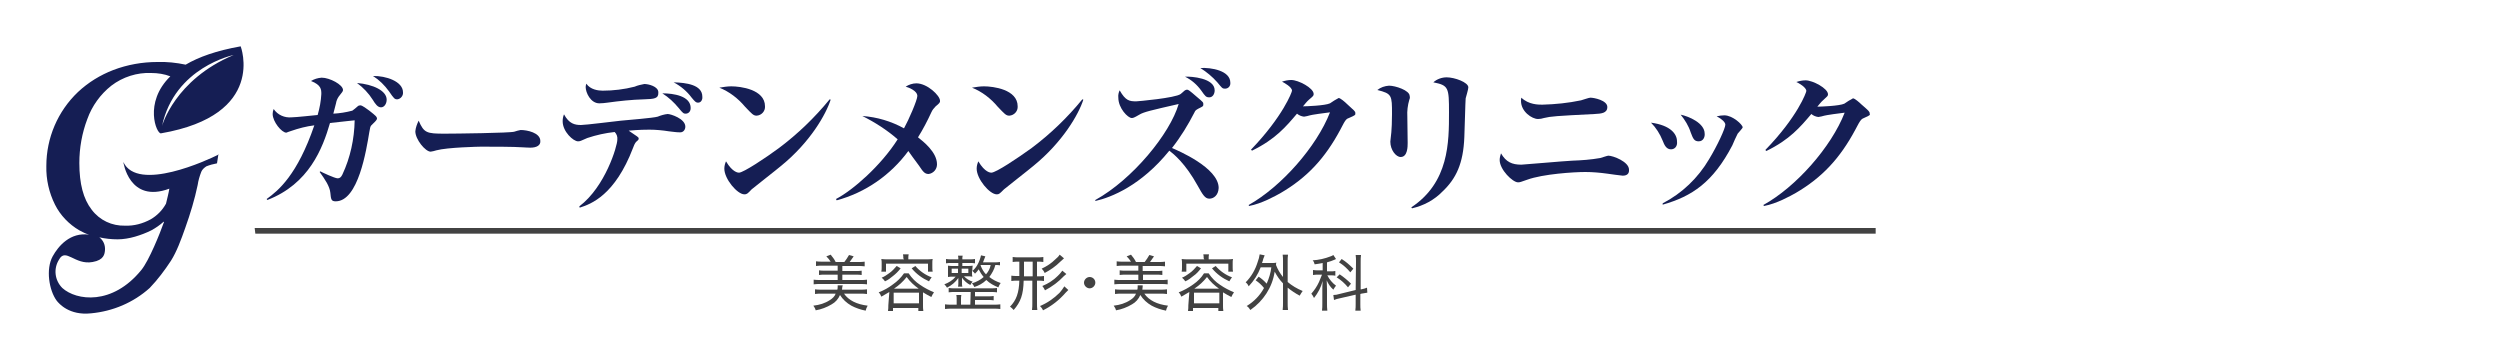 <?xml version="1.0" encoding="utf-8"?>
<!-- Generator: Adobe Illustrator 22.1.0, SVG Export Plug-In . SVG Version: 6.00 Build 0)  -->
<svg version="1.1" id="レイヤー_1" xmlns="http://www.w3.org/2000/svg" xmlns:xlink="http://www.w3.org/1999/xlink" x="0px"
	 y="0px" viewBox="0 0 750 108" style="enable-background:new 0 0 750 108;" xml:space="preserve">
<style type="text/css">
	.st0{fill:#151E54;}
	.st1{fill:#424242;}
</style>
<g>
	<path class="st0" d="M48.3,40c31.8-5.5,23.9-26.1,23.9-26.1c-7.3,1.3-12.6,3.2-16.5,5.5c-2.8-0.6-5.7-0.9-8.5-0.8
		c-4.5,0-9,0.8-13.2,2.4c-3.9,1.5-7.5,3.7-10.6,6.6c-6.1,5.8-9.5,13.8-9.5,22.2c-0.1,4,0.8,8,2.6,11.6c1.6,3.2,4.2,5.9,7.3,7.7
		c0.9,0.5,1.9,1,2.9,1.3c-5.6-0.8-9.2,3.4-10.9,6.5c-2.1,3.8-1.1,10.2,1.2,13.3c0.7,0.9,3.8,4.5,10.3,3.8c6.5-0.6,12.7-3.2,17.6-7.6
		c2.4-2.5,4.5-5.3,6.4-8.2c1.7-2.7,3-6.2,4.3-9.9c1.5-4.2,2.8-8.5,3.7-12.8c0.2-1.4,0.6-2.7,1.1-4c0.3-0.7,0.9-1.2,1.5-1.6
		c1-0.4,2.1-0.7,3.2-0.9l0.4-2.6l0.1-0.1c0,0,0,0-0.1,0l-0.2,0.2c-2.8,1.4-24,11.3-28.3,2.1c0,0,1.7,12.5,13.8,8
		c-0.2,1.3-0.6,2.8-1,4.5c-1.1,2-2.7,3.6-4.6,4.7c-2.4,1.3-5,2-7.7,1.9c-3.9,0.1-7.6-1.6-10-4.8c-2.5-3.2-3.7-7.8-3.7-14
		c0-4.5,0.8-9,2.4-13.2c1.4-3.9,3.9-7.4,7.2-10c3.4-2.6,7.7-4,12-3.8c1.9,0,3.9,0.3,5.7,1C43,30.8,47,40.3,48.3,40 M40.5,71
		c1.7-0.5,3.3-1.1,4.9-1.9c1.3-0.7,2.6-1.6,3.7-2.6l0.1,0.1c-1.2,3.4-4.5,11.6-6.8,14.4c-8.7,10.7-19.5,9.2-23.7,5.4
		c-2.3-2.3-2.7-5.8-1-8.5c2-3.7,4.7,1.7,10.1,0.7c3.4-0.6,3.6-2.4,3.7-3.6c0.1-1.5-0.5-2.9-1.7-3.8c1.8,0.4,3.6,0.6,5.5,0.6
		C36.9,71.8,38.8,71.5,40.5,71 M70.1,16.5c-17.7,7.4-21.5,21.3-21.5,21.3C52.4,20.1,70.1,16.5,70.1,16.5"/>
	<path class="st1" d="M562.7,68.4H76.4l0.2,1.7h486.1V68.4z"/>
	<path class="st1" d="M253.2,88.1c1.4,2,3.8,3.2,7.1,3.6c-0.3,0.5-0.5,1-0.6,1.5c-1.5-0.3-3-0.8-4.3-1.5c-1.4-0.8-2.6-1.9-3.4-3.2
		c-0.5,1.2-1.4,2.2-2.5,2.8c-1.5,0.9-3.1,1.5-4.8,1.8c-0.1-0.5-0.4-1-0.7-1.4c1.8-0.2,3.5-0.7,5-1.7c0.8-0.5,1.4-1.1,1.7-1.9h-4.3
		c-0.7,0-1.3,0-1.9,0.1v-1.4c0.6,0.1,1.2,0.1,1.9,0.1h4.8c0.1-0.3,0.1-0.6,0.1-0.9c0-0.1,0-0.3,0-0.4h1.5c0,0.2,0,0.2-0.1,0.4
		c0,0.3-0.1,0.6-0.1,0.9h5.6c0.6,0,1.3,0,1.9-0.1v1.4c-0.7-0.1-1.3-0.1-2-0.1L253.2,88.1z M249.2,78.5c-0.4-0.6-0.8-1.1-1.3-1.6
		l1.3-0.5c0.6,0.7,1.1,1.4,1.5,2.2h2.6c0.5-0.6,1-1.4,1.4-2.1l1.4,0.4c-0.4,0.6-0.8,1.1-1.2,1.7h2.6c0.6,0,1.3,0,1.9-0.1v1.4
		c-0.6-0.1-1.3-0.1-1.9-0.1h-4.8v1.5h4.2c0.5,0,1.1,0,1.6-0.1v1.3c-0.5-0.1-1.1-0.1-1.6-0.1h-4.2v1.6h5.5c0.6,0,1.3,0,1.9-0.1v1.4
		c-0.6-0.1-1.3-0.1-1.9-0.1H246c-0.6,0-1.2,0-1.9,0.1v-1.4c0.6,0.1,1.2,0.1,1.9,0.1h5.3v-1.6h-4c-0.5,0-1.1,0-1.6,0.1v-1.4
		c0.5,0.1,1.1,0.1,1.6,0.1h4v-1.5h-4.6c-0.6,0-1.3,0-1.9,0.1v-1.4c0.6,0.1,1.3,0.1,1.9,0.1H249.2z"/>
	<path class="st1" d="M266.8,87.6c-0.8,0.5-1.5,0.9-2.4,1.4c-0.2-0.5-0.4-0.9-0.8-1.3c1.6-0.6,3-1.4,4.3-2.4c1.3-0.9,2.4-2,3.3-3.3
		h1.4c0.9,1.4,2.1,2.6,3.5,3.5c1.3,0.9,2.7,1.6,4.1,2.2c-0.3,0.4-0.6,0.9-0.8,1.4c-0.8-0.4-1.7-0.9-2.5-1.4v3.9c0,0.6,0,1.1,0.1,1.7
		h-1.5v-0.9h-7.6v0.9h-1.5c0.1-0.6,0.1-1.1,0.1-1.7L266.8,87.6z M271,77.5c0-0.4,0-0.8-0.1-1.2h1.7c-0.1,0.4-0.1,0.8-0.1,1.1v0.4
		h5.4c0.6,0,1.3,0,1.9-0.1c-0.1,0.4-0.1,0.8-0.1,1.3v1.2c0,0.4,0,0.9,0.1,1.3h-1.4v-2.4h-12.6v2.4h-1.4c0.1-0.4,0.1-0.9,0.1-1.3
		v-1.2c0-0.4,0-0.8-0.1-1.3c0.6,0.1,1.3,0.1,1.9,0.1h4.9L271,77.5z M270.2,80.5c-0.7,0.9-1.5,1.7-2.3,2.3c-0.7,0.6-1.5,1.2-2.4,1.6
		c-0.3-0.4-0.6-0.8-1-1.1c0.8-0.3,1.5-0.8,2.2-1.3c0.9-0.6,1.6-1.4,2.3-2.2L270.2,80.5z M268.1,91h7.6v-3.2h-7.6V91z M275.6,86.6
		c-1.4-1-2.6-2.1-3.6-3.5c-1.1,1.4-2.3,2.5-3.8,3.5H275.6z M274.6,79.8c1.3,1.5,3,2.7,4.9,3.4c-0.3,0.4-0.6,0.8-0.8,1.2
		c-2-0.9-3.8-2.2-5.2-3.9L274.6,79.8z"/>
	<path class="st1" d="M300,79.6c-0.5-0.1-0.9-0.1-1.4-0.1c-0.3,1.3-1,2.5-1.8,3.6c1,0.8,2.2,1.4,3.4,1.8c-0.3,0.4-0.5,0.8-0.7,1.3
		c-1.3-0.5-2.6-1.2-3.6-2.2c-1,1-2.3,1.7-3.6,2.1c-0.2-0.4-0.4-0.8-0.7-1.1c1.3-0.4,2.5-1,3.5-1.9c-0.6-0.7-1.1-1.5-1.5-2.3
		c-0.3,0.5-0.7,0.9-1.1,1.3c-0.2-0.3-0.5-0.6-0.9-0.9v0.6c0,0.4,0,0.8,0.1,1.2c-0.5-0.1-0.9-0.1-1.4-0.1h-1.1
		c0.7,0.7,1.6,1.3,2.6,1.6c-0.3,0.3-0.5,0.6-0.7,1c-1-0.5-1.9-1.3-2.5-2.2c0,0.6,0,0.8,0,1.1v0.6c0,0.3,0,0.7,0.1,1h-1.3
		c0.1-0.3,0.1-0.7,0.1-1v-0.6c0-0.3,0-0.6,0-1c-0.8,1.2-2,2.2-3.4,2.9c-0.2-0.4-0.5-0.7-0.8-1c1.3-0.5,2.5-1.2,3.4-2.3h-0.9
		c-0.5,0-0.9,0-1.4,0.1c0-0.4,0-0.8,0-1.2v-1.1c0-0.4,0-0.7,0-1.1c0.5,0.1,1,0.1,1.5,0.1h1.6v-0.9h-2.1c-0.5,0-1.1,0-1.6,0.1v-1.3
		c0.5,0.1,1.1,0.1,1.6,0.1h2.1c0-0.4,0-0.8-0.1-1.1h1.4c-0.1,0.4-0.1,0.7-0.1,1.1h2.3c0.5,0,1,0,1.5-0.1v1.3c-0.5-0.1-1-0.1-1.5-0.1
		h-2.3v0.9h1.6c0.5,0,1,0,1.5-0.1c0,0.4-0.1,0.7-0.1,1.1v0.5c0.6-0.5,1.1-1.1,1.5-1.8c0.5-0.9,0.9-1.9,1.1-2.9l1.3,0.3
		c-0.3,0.8-0.4,1.1-0.7,1.8h3.4c0.6,0,1.2,0,1.7-0.1L300,79.6z M291.2,87.6h-4.8c-0.6,0-1.2,0-1.8,0.1v-1.3c0.6,0.1,1.2,0.1,1.8,0.1
		h10.8c0.6,0,1.3,0,1.9-0.1v1.3c-0.6-0.1-1.3-0.1-1.9-0.1h-4.7v1.3h4c0.5,0,1.1,0,1.6-0.1v1.3c-0.5-0.1-1.1-0.1-1.6-0.1h-4v1.4h5.7
		c0.6,0,1.3,0,1.9-0.1v1.4c-0.6-0.1-1.3-0.1-1.9-0.1h-12.7c-0.7,0-1.3,0-2,0.1v-1.4c0.6,0.1,1.3,0.1,2,0.1h1.5v-1.6
		c0-0.4,0-0.9-0.1-1.3h1.5c-0.1,0.4-0.1,0.9-0.1,1.3v1.6h2.8L291.2,87.6z M285.5,80.6v1.3h1.9v-1.3H285.5z M288.5,81.9h2v-1.3h-2
		V81.9z M294.2,79.7c0.4,1,0.9,1.9,1.6,2.6c0.7-0.8,1.2-1.7,1.4-2.8h-3L294.2,79.7z"/>
	<path class="st1" d="M305.4,78.5c-0.5,0-1.1,0-1.6,0.1v-1.5c0.6,0.1,1.2,0.1,1.7,0.1h5.8c0.6,0,1.2,0,1.7-0.1v1.5
		c-0.5-0.1-1.1-0.1-1.6-0.1h-0.3v4.4h0.5c0.5,0,1.1,0,1.6-0.1v1.5c-0.5-0.1-1.1-0.1-1.6-0.1h-0.5V91c0,0.7,0,1.3,0.1,2h-1.6
		c0.1-0.7,0.1-1.3,0.1-2v-6.8h-2.6c-0.1,4.2-0.9,6.4-3,8.8c-0.3-0.4-0.7-0.7-1.1-1c1.9-1.9,2.7-4.2,2.8-7.8h-0.7
		c-0.6,0-1.1,0-1.7,0.1v-1.6c0.6,0.1,1.1,0.1,1.7,0.1h0.7v-4.3L305.4,78.5z M307.2,82.9h2.6v-4.4h-2.6V82.9z M320.5,87
		c-0.4,0.4-0.5,0.5-0.8,0.8c-1.9,2.2-4.2,4-6.8,5.3c-0.2-0.5-0.5-0.9-0.9-1.3c2.2-0.9,4.2-2.3,5.9-4c0.5-0.6,1-1.2,1.4-1.9L320.5,87
		z M319.2,77.5c-0.2,0.2-0.3,0.3-1.1,1c-1.4,1.4-3,2.5-4.7,3.4c-0.2-0.5-0.5-0.9-0.9-1.3c1.5-0.7,2.9-1.6,4.1-2.8
		c0.5-0.4,1-0.9,1.3-1.4L319.2,77.5z M319.9,82.2c-0.3,0.2-0.5,0.5-0.8,0.7c-1.6,1.7-3.5,3.1-5.6,4.2c-0.2-0.5-0.5-0.9-0.8-1.3
		c1.7-0.7,3.3-1.7,4.6-3c0.5-0.5,1-1,1.4-1.6L319.9,82.2z"/>
	<path class="st1" d="M328.6,84.8c0,0.9-0.8,1.7-1.7,1.7c-0.9,0-1.7-0.8-1.7-1.7c0-0.9,0.8-1.7,1.7-1.7c0,0,0,0,0,0
		C327.8,83.1,328.6,83.8,328.6,84.8C328.6,84.7,328.6,84.7,328.6,84.8z"/>
	<path class="st1" d="M343.3,88.1c1.4,2,3.8,3.2,7.1,3.6c-0.3,0.5-0.5,1-0.6,1.5c-1.5-0.3-3-0.8-4.3-1.5c-1.4-0.8-2.6-1.9-3.4-3.2
		c-0.5,1.2-1.4,2.2-2.5,2.8c-1.5,0.9-3.1,1.5-4.8,1.8c-0.1-0.5-0.4-1-0.7-1.4c1.8-0.2,3.5-0.7,5-1.7c0.8-0.5,1.4-1.1,1.7-1.9h-4.3
		c-0.7,0-1.3,0-2,0.1v-1.4c0.6,0.1,1.2,0.1,1.9,0.1h4.8c0.1-0.3,0.1-0.6,0.1-0.9c0-0.1,0-0.3,0-0.4h1.5c0,0.2,0,0.2,0,0.4
		c0,0.3-0.1,0.6-0.1,0.9h5.5c0.6,0,1.3,0,1.9-0.1v1.4c-0.7-0.1-1.3-0.1-2-0.1L343.3,88.1z M339.3,78.5c-0.4-0.6-0.8-1.1-1.3-1.6
		l1.3-0.5c0.6,0.7,1.1,1.4,1.5,2.2h2.6c0.5-0.6,1-1.4,1.4-2.1l1.4,0.4c-0.4,0.6-0.8,1.1-1.2,1.7h2.6c0.6,0,1.3,0,1.9-0.1v1.4
		c-0.6-0.1-1.3-0.1-1.9-0.1h-4.8v1.5h4.3c0.5,0,1.1,0,1.6-0.1v1.3c-0.5-0.1-1.1-0.1-1.6-0.1h-4.2v1.6h5.5c0.6,0,1.3,0,1.9-0.1v1.4
		c-0.6-0.1-1.3-0.1-1.9-0.1h-12.2c-0.6,0-1.3,0-1.9,0.1v-1.4c0.6,0.1,1.3,0.1,1.9,0.1h5.3v-1.6h-4c-0.5,0-1.1,0-1.6,0.1v-1.4
		c0.5,0.1,1.1,0.1,1.6,0.1h4v-1.5h-4.6c-0.6,0-1.2,0-1.9,0.1v-1.4c0.6,0.1,1.2,0.1,1.9,0.1H339.3z"/>
	<path class="st1" d="M356.8,87.6c-0.8,0.5-1.5,0.9-2.4,1.4c-0.2-0.5-0.4-0.9-0.8-1.3c1.6-0.6,3-1.4,4.4-2.4c1.3-0.9,2.4-2,3.2-3.3
		h1.4c0.9,1.4,2.1,2.6,3.5,3.5c1.3,0.9,2.7,1.6,4.1,2.2c-0.3,0.4-0.6,0.9-0.8,1.4c-0.8-0.4-1.7-0.9-2.5-1.4v3.9c0,0.6,0,1.1,0.1,1.7
		h-1.5v-0.9h-7.6v0.9h-1.5c0.1-0.6,0.1-1.1,0.1-1.7L356.8,87.6z M361.1,77.5c0-0.4,0-0.8-0.1-1.2h1.7c-0.1,0.4-0.1,0.8-0.1,1.1v0.4
		h5.4c0.6,0,1.3,0,1.9-0.1c-0.1,0.4-0.1,0.8-0.1,1.3v1.2c0,0.4,0,0.9,0.1,1.3h-1.4v-2.4h-12.6v2.4h-1.4c0.1-0.4,0.1-0.9,0.1-1.3
		v-1.2c0-0.4,0-0.8-0.1-1.3c0.6,0.1,1.3,0.1,1.9,0.1h4.9L361.1,77.5z M360.3,80.5c-0.7,0.9-1.4,1.7-2.3,2.3
		c-0.7,0.6-1.5,1.2-2.4,1.6c-0.3-0.4-0.6-0.8-1-1.1c0.8-0.3,1.5-0.8,2.2-1.3c0.9-0.6,1.6-1.4,2.3-2.2L360.3,80.5z M358.2,91h7.6
		v-3.2h-7.6V91z M365.7,86.6c-1.4-1-2.6-2.1-3.6-3.5c-1.1,1.4-2.3,2.5-3.8,3.5H365.7z M364.7,79.8c1.3,1.5,3,2.7,4.9,3.4
		c-0.3,0.4-0.6,0.8-0.8,1.2c-2-0.9-3.8-2.2-5.2-3.9L364.7,79.8z"/>
	<path class="st1" d="M377.6,83c0.9,0.6,1.7,1.3,2.4,2.1c0.7-1.6,1.2-3.2,1.4-4.9h-3.2c-0.8,2.1-2,4-3.6,5.7
		c-0.2-0.5-0.5-0.9-0.9-1.2c1.7-1.7,2.9-3.8,3.6-6.1c0.3-0.8,0.5-1.5,0.6-2.3l1.5,0.3c-0.1,0.3-0.3,0.7-0.4,1
		c-0.1,0.5-0.2,0.7-0.4,1.3h2.8c0.7,0,1.1,0,1.5-0.1c-0.1,0.3-0.1,0.4-0.1,0.7c0.5,1.3,1.2,2.5,2.1,3.6v-4.7c0-0.7,0-1.3-0.1-2h1.6
		c-0.1,0.7-0.1,1.3-0.1,2v6.2c1.3,1.1,2.8,2,4.5,2.7c-0.3,0.4-0.6,0.9-0.9,1.4c-1.3-0.7-2.5-1.5-3.6-2.4v4.4c0,0.8,0,1.5,0.1,2.3
		h-1.6c0.1-0.8,0.1-1.5,0.1-2.3v-5.7c-1-1-1.8-2.2-2.5-3.5c-0.7,4.7-3.4,8.8-7.3,11.5c-0.3-0.5-0.6-0.9-1.1-1.2
		c2.2-1.3,4-3.2,5.2-5.4c-0.7-0.9-1.6-1.7-2.5-2.3L377.6,83z"/>
	<path class="st1" d="M396.8,78.9c-0.8,0.2-1.2,0.2-2.4,0.4c-0.1-0.4-0.3-0.9-0.6-1.2c1.8-0.1,3.6-0.5,5.4-1.2
		c0.3-0.1,0.5-0.2,0.8-0.4l0.8,1.2l-0.4,0.2c-0.7,0.3-1.5,0.6-2.3,0.8v2.7h1.2c0.4,0,0.9,0,1.3-0.1v1.4c-0.4-0.1-0.9-0.1-1.3-0.1
		h-1.1c0.6,1.2,1.5,2.3,2.6,3.1c-0.3,0.4-0.6,0.8-0.8,1.2c-0.9-0.8-1.5-1.7-2-2.8c0,0.3,0.1,1.2,0.1,2.7V91c0,0.7,0,1.4,0.1,2.2
		h-1.6c0.1-0.7,0.1-1.4,0.1-2.2v-3.9c0-0.6,0-1.6,0.1-2.8c-0.5,1.9-1.4,3.6-2.6,5.1c-0.2-0.5-0.5-0.9-0.8-1.3c0.9-1,1.7-2.2,2.3-3.5
		c0.3-0.7,0.6-1.5,0.9-2.2h-1.1c-0.5,0-1.1,0-1.6,0.1v-1.5c0.5,0.1,1.1,0.1,1.6,0.1h1.3L396.8,78.9z M406.8,78.5c0-0.7,0-1.3-0.1-2
		h1.6c-0.1,0.7-0.1,1.3-0.1,2v8.3h0.2c0.6-0.1,1.2-0.3,1.7-0.5l0.1,1.5c-0.6,0.1-1.2,0.2-1.8,0.3l-0.3,0.1v3c0,0.7,0,1.3,0.1,2h-1.6
		c0.1-0.7,0.1-1.4,0.1-2.1v-2.7l-4.8,1.1c-0.6,0.1-1.2,0.3-1.7,0.5l-0.2-1.5c0.6,0,1.2-0.1,1.8-0.3l4.9-1.2L406.8,78.5z M401.9,82.3
		c1.2,0.8,2.4,1.8,3.4,2.8l-0.9,1.1c-1-1.2-2.1-2.2-3.4-3L401.9,82.3z M402.5,77.7c1.3,0.8,2.4,1.8,3.5,2.9l-0.9,1.1
		c-1-1.2-2.1-2.2-3.4-3L402.5,77.7z"/>
	<g>
		<path class="st0" d="M111.4,37.6c-0.3,0.3-0.4,0.8-0.6,2c-0.9,5.4-3.3,20.8-10.1,20.8c-1.4,0-1.4-0.7-1.6-2.6s-1.6-4-3.2-6.2
			l0.2-0.2c0.3,0.2,4.3,2.1,5.2,2.1c0.6,0,1-0.3,1.4-1.1c2.4-5.1,3.6-10.7,3.7-16.3c-1.2,0.1-1.8,0.2-7.4,0.8
			c-2.2,7.6-6.3,18.3-18.8,23.1l-0.2-0.3c3.5-2.5,9.2-7.2,14.3-22.1c-2.4,0.3-4.7,0.9-7,1.7c-0.1,0-1.4,0.5-1.4,0.5
			c-1.4,0-4.1-3.3-4.1-5.6c0-0.5,0.1-1,0.3-1.5c1.2,1.8,3.3,2.7,5.4,2.5c1.2,0,6.7-0.6,7.8-0.7c0.6-2.1,1-4.2,1.1-6.3
			c0-1.3,0-2.7-3.1-3.9c1-0.6,2-0.9,3.2-1c2.4,0,6.4,2.1,6.4,3.7c0,0.4-0.2,0.6-1.3,2c-0.4,0.6-0.7,1.3-0.8,2
			c-0.1,0.5-0.7,2.6-0.8,3.1c1.9-0.1,3.8-0.4,5.7-0.9c0.5-0.4,1.1-0.8,1.6-1.3c0.2-0.2,0.5-0.3,0.8-0.3c0.6,0,2,1.1,2.7,1.6
			c2,1.6,2.3,1.8,2.3,2.5C112.8,36.3,112.5,36.5,111.4,37.6z M114.3,32.2c-1,0-1.7-1-2.5-2.3c-1.2-1.9-2.8-3.6-4.7-5
			c4.8,0.4,8.9,2.3,8.9,5C116,31.1,115.3,32.2,114.3,32.2z M119.2,29.8c-0.8,0-1-0.2-2.5-2.4c-1.3-1.8-2.9-3.4-4.8-4.6
			c3.8-0.1,9,1.6,9,4.9C121,28.7,120.2,29.7,119.2,29.8z"/>
		<path class="st0" d="M159.1,44.3c-0.8,0-2-0.1-2.2-0.1c-2.8-0.2-9.2-0.2-12.6-0.2c-0.5,0-10.1,0.2-13.4,1.1
			c-0.6,0.2-1.1,0.3-1.7,0.4c-1.6,0-4.6-3.7-4.6-6.1c0.1-1.1,0.5-2.2,1-3.2c1.6,3.7,2.4,3.9,7.8,3.9c3,0,19.8-0.2,20.9-0.6
			c0.6-0.2,1.3-0.4,1.9-0.5c1.9,0,5.9,0.8,5.9,3.3C162.2,43.6,161,44.3,159.1,44.3L159.1,44.3z"/>
		<path class="st0" d="M203.9,39.7c-1.1,0-2.1-0.2-3.2-0.3c-1.9-0.3-3.9-0.5-5.9-0.5c-0.8,0-3,0-6.2,0.3c2.7,1.8,3,2,3,2.3
			c0,0.4,0,0.4-0.8,1.1c-0.4,0.5-0.7,1.2-0.9,1.8c-5.4,14.1-12.5,16.8-16,17.9l-0.1-0.4c7.8-5.9,11.4-18.1,11.4-20
			c0.1-0.9-0.2-1.7-0.8-2.3c-2.8,0.3-5.5,0.9-8.2,1.8c-2,0.9-2.2,1-2.8,1c-1.4,0-4.6-2.9-4.6-6c0-0.7,0.1-1.4,0.4-2.1
			c1.5,2.8,3.2,3.2,5.1,3.2c1.4,0,10-1.1,12-1.3s9.7-0.8,11-1.2c1-0.4,2-0.7,3-0.8c0.9,0,5.3,1.4,5.3,3.8c0,0.9-0.6,1.7-1.5,1.7
			C204.1,39.7,204,39.7,203.9,39.7L203.9,39.7z M193.2,29.8c-3.7,0.1-7.4,0.5-11,1c-0.8,0.1-1.6,0.2-2.4,0.2c-2.6,0-4.1-3.2-4.1-4.9
			c0-0.3,0.1-0.7,0.2-1c1.2,1.8,3.6,2.1,4.9,2.1c3.2,0,6.5-0.4,9.6-1.2c0.9-0.4,1.9-0.6,2.9-0.8c1.2,0,4.2,0.7,4.2,2.5
			C197.6,29.6,196.3,29.7,193.2,29.8z M205.7,34.1c-0.6,0-0.8-0.1-2.1-1.7c-1.4-1.7-3-3.2-4.9-4.4c3.4,0,8.5,0.8,8.5,4.4
			C207.2,33.6,206.4,34.1,205.7,34.1z M209.4,30.8c-0.6,0-0.9-0.3-1.9-1.5c-1.4-1.9-3.3-3.5-5.4-4.6c3.7,0.1,8.6,0.7,8.6,4.3
			C210.8,29.4,210.6,30.8,209.4,30.8L209.4,30.8z"/>
		<path class="st0" d="M227,34.7c-1,0-1.4-0.5-3.5-2.7c-2.1-2.5-4.7-4.5-7.7-5.7c1.2-0.2,2.4-0.4,3.6-0.4c2.7,0,10.1,0.9,10.1,6
			C229.6,33.3,228.5,34.6,227,34.7z M234.4,49.7c-1.4,1.2-8.6,6.8-8.9,7.1c-1.3,1.4-1.5,1.5-2.2,1.5c-2.1,0-6-4.6-6-7.7
			c0-0.8,0.2-1.5,0.5-2.2c2,3.4,3.7,3.4,3.9,3.4c1.3,0,8.1-4.5,12-7.4c5.6-4.2,10.7-9.1,15.2-14.6l0.3,0.1
			C247.8,34.3,243.1,42.6,234.4,49.7L234.4,49.7z"/>
		<path class="st0" d="M280.7,31.9c-0.5,0.5-1,1.1-1.3,1.8c-1.2,2.6-2.5,5.1-4,7.5c1.5,1.2,5.7,4.4,5.7,8.1c0,1.5-1.1,2.7-2.5,2.9
			c-1.2,0-1.7-0.7-2.9-2.5c-1.1-1.4-2.9-4-3.2-4.4c-5.3,7.2-12.9,12.5-21.5,14.8l-0.2-0.4c5-2.6,13.4-9.9,18.5-17.9
			c-3.2-2.8-6.8-5.1-10.6-7c4.4,0.3,8.7,1.6,12.5,3.7c1.4-2.5,4-8.5,4-9.7c0-1.6-2.7-2.6-3.5-2.8c0.9-0.6,2.1-1,3.2-1
			c3.3,0,7.1,3.7,7.1,5.2C282.1,30.7,281.8,31,280.7,31.9L280.7,31.9z"/>
		<path class="st0" d="M302.8,34.7c-1,0-1.4-0.5-3.5-2.7c-2.1-2.5-4.7-4.5-7.7-5.7c1.2-0.2,2.4-0.4,3.6-0.4c2.7,0,10.1,0.9,10.1,6
			C305.4,33.3,304.3,34.6,302.8,34.7L302.8,34.7z M310.1,49.7c-1.4,1.2-8.6,6.8-8.9,7.1c-1.4,1.4-1.5,1.5-2.2,1.5
			c-2.1,0-6-4.6-6-7.7c0-0.8,0.2-1.5,0.5-2.2c2,3.4,3.7,3.4,3.9,3.4c1.4,0,8.1-4.5,12.1-7.4c5.6-4.2,10.7-9.1,15.2-14.6l0.3,0.1
			C323.6,34.3,318.8,42.6,310.1,49.7L310.1,49.7z"/>
		<path class="st0" d="M362.8,59.6c-1.3,0-2-1.2-3.5-3.9c-3.7-6.7-7.2-9.5-8.5-10.5c-8.5,10.5-17.4,14-22.2,15.1l0-0.3
			c11.2-6.2,22.4-19.9,25-28.8c-8.3,1.9-10.5,2.4-11.8,3.2c-1.7,1-1.9,1-2.3,1c-1.1,0-4-2.9-4-6.1c-0.1-0.8,0.1-1.6,0.4-2.2
			c1.8,3.2,3,3.3,5,3.3c0.4,0,11.7-1,13.3-2.2c0.2-0.1,1.2-1.1,1.3-1.1c0.2-0.1,0.4-0.2,0.6-0.2c0.4,0,0.7,0.2,3,2.2
			c1.9,1.6,1.9,1.6,1.9,2.2s-0.1,0.6-1.5,1.3c-0.7,0.4-0.9,0.5-1.2,1.2c-1.9,3.7-4.1,7.3-6.7,10.6c1.6,0.7,14,5.9,14,12
			C365.5,58.6,364.1,59.6,362.8,59.6z M362.8,29.2c-1,0-1.2-0.3-2.4-2c-1.3-1.8-2.9-3.2-4.9-4.2c1.9-0.1,8.9,0.4,8.9,4.1
			C364.4,28.2,363.8,29.2,362.8,29.2L362.8,29.2z M367.5,26.6c-0.8,0-0.9-0.2-2.3-1.9c-1.5-1.7-3.2-3.1-5.1-4.3c3.3-0.2,9,0.8,9,4.4
			C369.2,25.8,368.5,26.6,367.5,26.6C367.5,26.6,367.5,26.6,367.5,26.6L367.5,26.6z"/>
		<path class="st0" d="M404.9,35.3c-1.1,0.4-1.2,0.5-2.8,3.6c-4.6,8.6-10,14.4-17.9,19c-1.6,0.9-5.7,3.2-9.5,3.9l-0.1-0.3
			C384.4,56,395,44,399,33.7c-1.1,0.1-5.9,0.8-6,0.9c-0.6,0.2-1.2,0.3-1.8,0.4c-0.8-0.1-1.5-0.4-2.1-0.9c-3.3,3.9-6.5,7.7-13.5,11.1
			l-0.3-0.3c9.6-10,12.3-17.3,12.3-17.7c0-1.1-2.4-2.4-3-2.7c0.9-0.3,1.8-0.5,2.8-0.5c2.1,0,6.7,2.4,6.7,4.2c0,0.5-0.1,0.6-1.4,1.7
			c-0.7,0.6-1.2,1.3-1.8,2c0.9,0,6.6-0.2,8.1-0.9c0.8-0.6,1.7-1.1,2.6-1.6c0.5,0,1.9,1.2,2.5,1.8c2.2,2,2.5,2.2,2.5,2.7
			C406.7,34.5,406.5,34.6,404.9,35.3L404.9,35.3z"/>
		<path class="st0" d="M422.8,29.9c-0.5,1.7-0.7,3.4-0.6,5.1c0,1.2,0.1,6.7,0.1,7.9c0,1,0,4.2-2.1,4.2c-1.4,0-3.1-2.1-3.1-4.6
			c0-0.5,0.3-2.4,0.3-2.8c0.1-1.1,0.2-3.1,0.2-5.5c0-5.6,0-6.1-4.4-7.2c1-0.8,2.2-1.2,3.5-1.3c1.9,0,6.2,1.4,6.2,3.1
			C423,29.1,423,29.5,422.8,29.9L422.8,29.9z M439.7,29.5c-0.1,0.9-0.3,9.7-0.4,11.6c-0.3,8-2.5,12.5-6.5,16.3
			c-2.5,2.6-5.7,4.3-9.2,5.1l-0.2-0.3c11.3-7.5,11.3-19.5,11.3-28.5c0-7.4-0.1-8.1-4.7-9c1.1-1,2.6-1.5,4-1.5c2.4,0,6.5,1.5,6.5,3
			C440.5,26.8,439.8,29.1,439.7,29.5L439.7,29.5z"/>
		<path class="st0" d="M486.8,52.7c-0.4,0-3.9-0.5-4.6-0.6c-2.2-0.3-4.4-0.5-6.6-0.5c-3.5,0-12.7,0.6-17.4,2.3
			c-2,0.7-2.2,0.8-2.8,0.8c-1.6,0-5.5-3.8-5.5-6.7c0-0.7,0.2-1.4,0.4-2c1.5,2.6,3.3,3.4,6.1,3.4c0.7,0,12.9-1.1,15.3-1.2
			c2.8-0.1,5.6-0.3,8.4-0.8c0.4-0.1,2.1-0.7,2.4-0.7c1.4,0,6.2,1.8,6.2,4.2C488.8,52.1,488.1,52.7,486.8,52.7z M478.4,34.2
			c-11.8,0.6-13.1,0.7-15.2,1.2c-0.6,0.2-1.2,0.3-1.8,0.3c-1.8,0-5.1-2.2-5.1-5.4c0-0.3,0-0.7,0.1-1c2.2,2.1,5.1,2.1,6.3,2.1
			c3.9-0.1,7.8-0.5,11.6-1.3c0.4-0.1,2.4-0.8,2.8-0.8c1.1,0,5.1,0.8,5.1,2.8C482.2,34,480.3,34.1,478.4,34.2L478.4,34.2z"/>
		<path class="st0" d="M501.3,44.8c-1.4,0-2-1.3-2.5-2.6c-0.8-2-2-3.9-3.5-5.4c6,0.8,7.8,3.5,7.8,5.6
			C503.3,43.9,502.4,44.8,501.3,44.8L501.3,44.8z M521.3,40.1c-0.3,0.5-1.4,3-1.6,3.5c-5.8,11.1-12.1,15.3-20.9,17.8l0-0.4
			c5.8-3,10.6-7.6,13.9-13.2c2.5-4.1,4.9-9.3,4.9-10.4c0-0.7-1-1.7-2.6-2.5c0.8-0.2,1.6-0.3,2.3-0.3c2.5,0,5.5,2.8,5.5,3.6
			C522.8,38.5,521.5,39.8,521.3,40.1z M509.6,42.4c-1.4,0-1.7-0.9-2.4-2.7c-0.6-1.9-1.7-3.7-3-5.3c2.4,0.5,7.2,2.5,7.2,5.7
			C511.5,40.9,511.1,42.4,509.6,42.4z"/>
		<path class="st0" d="M559.4,35.3c-1,0.4-1.2,0.5-2.8,3.6c-4.6,8.6-10,14.4-17.9,19c-1.6,0.9-5.7,3.2-9.5,3.9l-0.2-0.3
			c9.8-5.4,20.4-17.4,24.4-27.7c-1.2,0.1-5.9,0.8-6.1,0.9c-0.6,0.2-1.2,0.3-1.8,0.4c-0.8-0.1-1.5-0.4-2.1-0.9
			c-3.3,3.9-6.5,7.7-13.5,11.1l-0.3-0.3c9.7-10,12.3-17.3,12.3-17.7c0-1.1-2.3-2.4-3-2.7c0.9-0.3,1.8-0.5,2.8-0.5
			c2.1,0,6.7,2.4,6.7,4.2c0,0.5-0.2,0.6-1.4,1.7c-0.7,0.6-1.2,1.3-1.8,2c0.9,0,6.6-0.2,8.1-0.9c0.8-0.6,1.7-1.1,2.6-1.6
			c0.5,0,1.9,1.2,2.5,1.8c2.3,2,2.5,2.2,2.5,2.7C561.1,34.5,561,34.6,559.4,35.3L559.4,35.3z"/>
	</g>
</g>
</svg>
